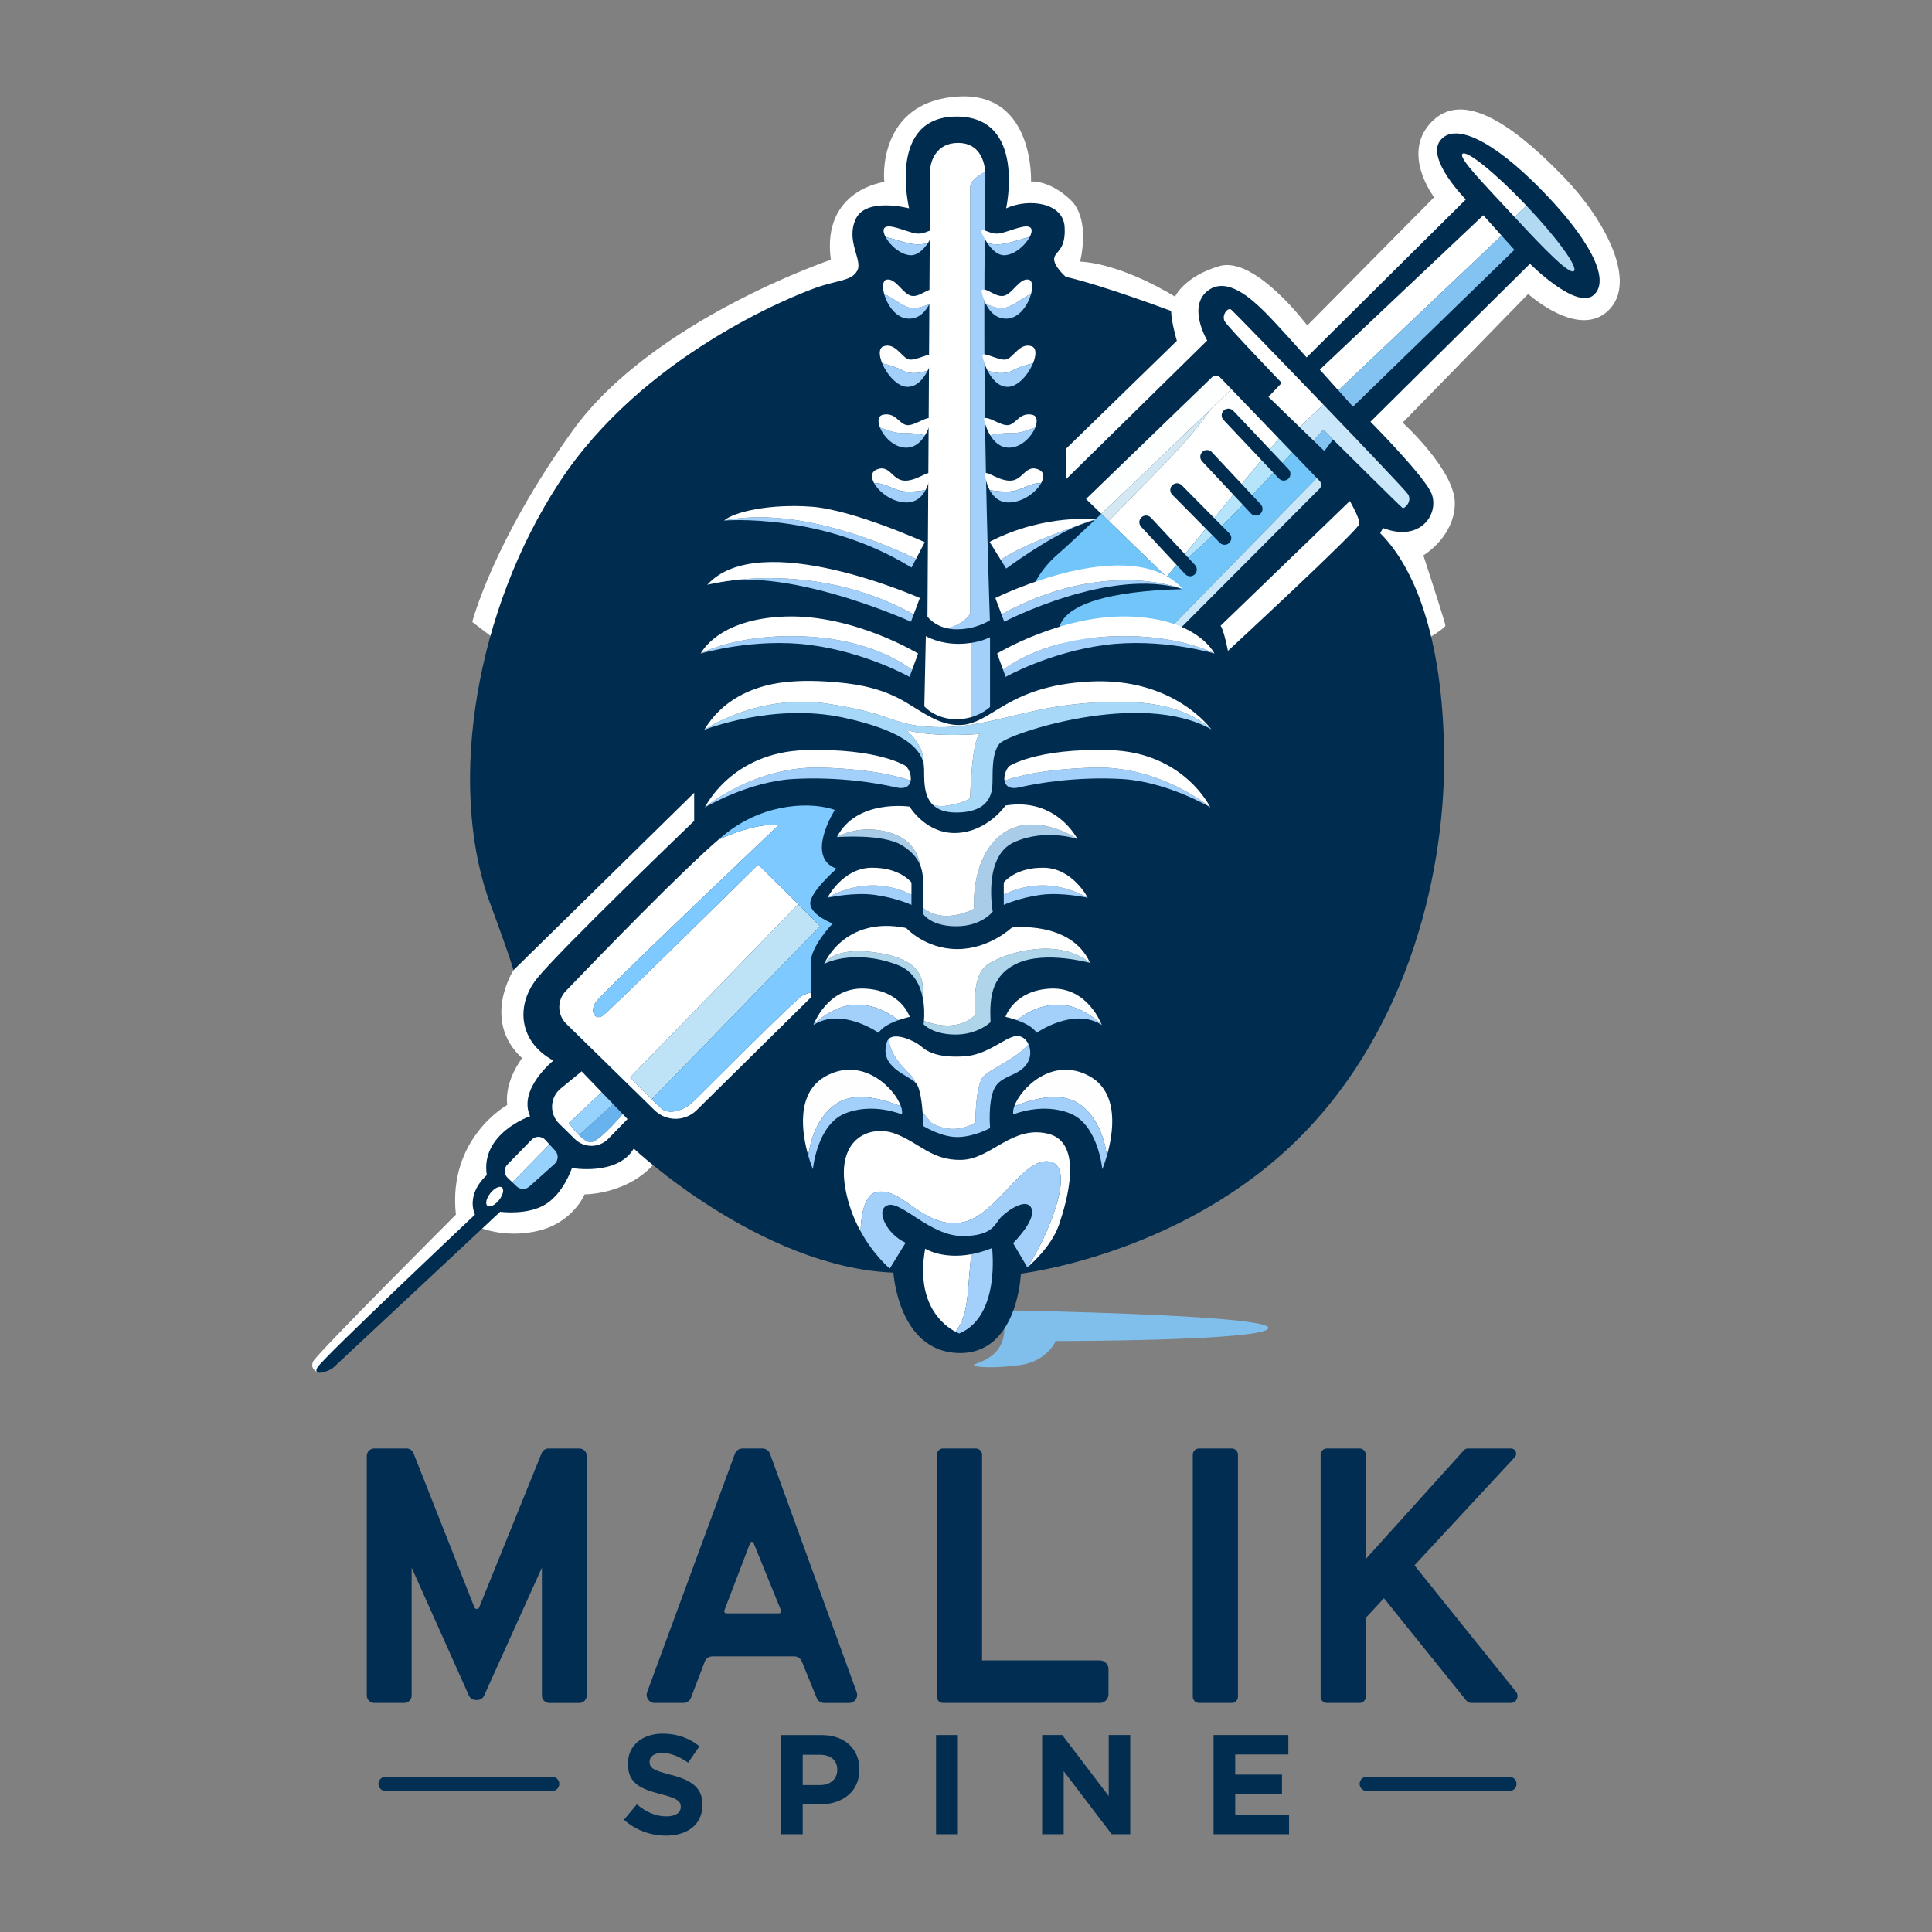 <?xml version="1.0" encoding="utf-8"?>
<!-- Generator: Adobe Illustrator 28.2.0, SVG Export Plug-In . SVG Version: 6.00 Build 0)  -->
<svg version="1.1" id="Layer_1" xmlns="http://www.w3.org/2000/svg" xmlns:xlink="http://www.w3.org/1999/xlink" x="0px" y="0px"
	 viewBox="0 0 1999.44 1999.44" style="enable-background:new 0 0 1999.44 1999.44;" xml:space="preserve">
<rect x="0" y="0" width="1999.44" height="1999.44" fill="#808080" stroke="none"/>
<style type="text/css">
	.st0{fill:#80BFEC;}
	.st1{fill:#FFFFFF;}
	.st2{fill:#002C4F;}
	.st3{fill:#AED5EA;}
	.st4{fill:#B1D9F1;}
	.st5{fill:#CAE7FA;}
	.st6{fill:#82C3F1;}
	.st7{fill:#D3E8F3;}
	.st8{fill:#FDFFFF;}
	.st9{fill:#B6E4FA;}
	.st10{fill:#72C5F8;}
	.st11{fill:#A7D8F7;}
	.st12{fill:#A9CDE9;}
	.st13{fill:#A2D0FA;}
	.st14{fill:#BEE3F7;}
	.st15{fill:#7EC9FF;}
	.st16{fill:#68B3EE;}
	.st17{fill:#96D2FB;}
	.st18{fill:#FEFEFE;}
	.st19{fill:#023055;}
	.st20{fill:#012D50;}
	.st21{fill:#012D52;}
</style>
<g>
	<g>
		<path class="st0" d="M1043.79,1356.15c0,0,268.85,4.53,268.85,18.12s-220.02,13.59-220.02,13.59s-9.06,20.64-35.75,24.67
			c-26.68,4.03-50.85,2.52-48.84,0c2.01-2.52,33.73-7.05,31.22-41.28c0-16.61,5.03-11.58,5.03-11.58L1043.79,1356.15z"/>
		<path class="st1" d="M516.21,664.62l-27.47-20.95c0,0,21.42-83.34,103.83-197.89s267.26-176.93,267.26-176.93
			c-9.78-72.64,55.41-80.55,55.41-80.55c-1.86-15.37,0-84.74,77.76-88.47c77.76-3.72,74.03,88,74.03,88s18.62-1.86,40.51,18.62
			s10.24,64.25,10.24,64.25c45.63,2.79,98.24,36.32,98.24,36.32s9.31-20.95,46.1-31.66c36.78-10.71,90.79,61.46,90.79,61.46
			l131.3-132.7c0,0-36.32-47.03-0.47-80.09c35.85-33.06,93.59,16.76,135.03,59.6s76.83,108.02,45.63,137.82
			c-31.2,29.8-82.88-17.23-82.88-17.23L1451.63,437.4c0,0,54.94,49.82,54.01,84.28c-0.93,34.46-32.59,53.08-32.59,53.08
			s22.81,69.84,22.81,72.64c0,2.79-22.81,16.3-22.81,16.3l-519.69,577.93c0,0-241.65-89.97-268.64-47.56
			c-26.99,42.42-79.69,41.99-79.69,41.99s-12,29.13-47.99,37.7c-35.99,8.57-62.98-4.28-62.98-4.28l-165.38,150.81
			c0,0-8.14-3.43-4.71-11.14c3.43-7.71,147.82-152.1,147.82-152.1c-8.57-79.26,53.13-113.54,53.13-113.54
			c-3-25.28,15.42-48.41,15.42-48.41c-42.42-38.99-8.96-91.04-8.96-91.04l14.1-77.77L516.21,664.62z"/>
		<path class="st2" d="M1593.09,194.3c-50.18-50.6-88.65-67.75-102.87-48.51c-14.22,19.24,26.76,60.64,26.76,60.64l-164.76,163.51
			c0,0-33.04-37.22-44.33-48.11c-11.29-10.89-38.05-37.2-58.55-20.47c-20.49,16.73,0,51.02,0,51.02l-146.36,143.85v-31.59
			l114.95-111.92c0,0-5.91-20.14-5.91-30.89c0,0-68.97-26.01-109.05-35.36c0,0-12.52-10.83-12.02-18.7
			c0.49-7.87,12.3-7.87,10.83-32.97c-1.48-25.1-36.91-30.02-60.54-19.19c0,0,21.16-94.99-51.18-94.99
			c-72.35,0-49.22,94.99-49.22,94.99s-44.29-11.81-55.12,10.83s7.38,42.82,1.48,53.65c-5.91,10.83-19.19,9.35-42.82,17.72
			c-23.62,8.37-179.64,69.89-265.77,201.79c-86.13,131.9-114.67,308.09-73.82,428.67c25.1,67.92,26.58,75.79,26.58,75.79
			l187.02-183.58v29.04c0,0-140.27,134.85-162.91,163.4c-22.64,28.55-17.72,65.95,17.23,84.65c0,0-36.91,29.53-24.12,57.58
			c0,0-51.68,17.72-44.79,61.03c0,0-21.66,17.72-12.3,40.85c0,0-157,148.14-162.91,157.98c-5.91,9.84,11.32,4.92,16.73,0
			c5.41-4.92,172.26-160.94,172.26-160.94s28.55,3.94,47.25-7.87c18.7-11.81,27.07-37.4,27.07-37.4s47.25,8.37,63.98-20.18
			c0,0,130.91,123.04,268.72,128.45c0,0,4.92,81.21,66.93,83.18c62.01,1.97,64.97-82.19,64.97-82.19s157-18.21,277.09-129.93
			c120.09-111.72,160.94-277.58,160.94-400.62c0-117.85-27.1-196.84-66.14-235.73c1.74-3.09,2.87-5.35,2.87-5.35
			c40.98,15.89,60.22-17.98,48.93-38.47c-11.29-20.49-61.89-71.51-61.89-71.51l165.09-163.51c0,0,48.18,48.51,66.16,32.2
			S1643.27,244.9,1593.09,194.3z"/>
		<g>
			<path class="st3" d="M904.71,985.53c-43.42-5.85-51.87,12.21-51.87,12.21c11.39-6.54,42.16-12.36,76.33,0.97
				c15.43,6.02,22.34,19.1,25.3,31.64C957.86,1005.82,944.49,990.88,904.71,985.53z"/>
			<path class="st3" d="M1062.56,983.53c-13.22,2.3-26.56,6.5-38.25,13.19c-17.82,10.2-14.97,36.56-15.5,54.17
				c-17.42,16.25-41.88,9.7-52.6,5.62c-0.19,2.2-0.39,3.49-0.39,3.49s8.97,10.42,32.47,10.66c23.51,0.24,36.83-12.84,36.83-12.84
				c-0.73-21.57-1.21-47.49,27.62-60.82c28.84-13.33,75.36-0.48,75.36-0.48C1109.84,981.7,1084.98,979.63,1062.56,983.53z"/>
			<path class="st1" d="M1047.18,959.93c0,0-23.26,22.29-56.46,22.29c-33.2,0-52.83-21.81-52.83-21.81
				c-64.46-13.09-85.05,37.32-85.05,37.32s8.45-18.05,51.87-12.21c39.78,5.36,53.15,20.3,49.76,44.81
				c2.53,10.7,2.18,20.99,1.74,26.18c10.72,4.07,35.18,10.63,52.6-5.62c0.53-17.61-2.31-43.96,15.5-54.17
				c11.69-6.69,25.03-10.89,38.25-13.19c22.42-3.9,47.28-1.83,65.55,12.99C1108.48,952.42,1047.18,959.93,1047.18,959.93z"/>
		</g>
		<g>
			<g>
				<g>
					<g>
						<path class="st1" d="M1579.17,212.24c-31.86-33.48-61.27-57.21-65.69-53.01c-4.42,4.2,22.3,31.12,53.66,65.07
							c0.12,0.13,0.24,0.26,0.36,0.39l12.25-11.82C1579.56,212.66,1579.37,212.45,1579.17,212.24z"/>
					</g>
					<path class="st4" d="M1579.76,212.87l-12.25,11.82c31.2,33.76,56.96,59.97,61.36,55.78
						C1633.26,276.29,1611.3,246.1,1579.76,212.87z"/>
				</g>
			</g>
			<g>
				<path class="st1" d="M1274.04,320.38c-3.62-2.53-10.12,6.15-6.51,12.29c3.62,6.15,58.93,63.63,58.93,63.63l-13.74,14.46
					l32.31,31.3l24.56-23.31C1323.44,370.69,1275.91,321.69,1274.04,320.38z"/>
				<path class="st5" d="M1369.6,418.75l-24.56,23.31l14.38,13.93l10.25-11.4l9.84,10.23c0,0,70.24,69.81,72.05,70.9
					c1.81,1.08,10.48-6.87,5.42-14.46C1454.53,507.6,1412.67,463.59,1369.6,418.75z"/>
				<polygon class="st6" points="1359.42,456 1370.57,466.8 1379.51,454.83 1369.66,444.6 				"/>
				<polygon class="st1" points="1535.07,222.76 1365.87,382.56 1385.11,404.03 1553.95,243.78 				"/>
				<polygon class="st6" points="1567.24,258.56 1553.95,243.78 1385.11,404.03 1400.21,420.88 				"/>
			</g>
		</g>
		<path class="st1" d="M1396.96,518.5c0,0,10.48,17.72,9.76,23.86S1270.79,673.6,1270.79,673.6s-3.98-20.97-7.59-26.03
			L1396.96,518.5z"/>
		<g>
			<path class="st7" d="M1207.59,477.64c24.99-26.14,38.29-43.45,45.35-54.14c-32.24,31.01-78.59,75.51-113.15,108.24l7.59,7.35
				L1207.59,477.64z"/>
			<path class="st8" d="M1260.71,409.06c0,0-1.02,4.18-7.78,14.44c8.23-7.92,15.54-14.96,21.49-20.69l-11.87-12.35
				c-2.2-2.29-5.84-2.36-8.12-0.15l-130.51,126.09l15.85,15.35c34.55-32.73,80.91-77.22,113.15-108.24
				C1259.69,413.24,1260.71,409.06,1260.71,409.06z"/>
			<path class="st1" d="M1207.59,477.64l-60.21,61.44l59.93,58.02l8.49-10.48c-1.85,0.82-3.23,1.03-4.02,0.48
				c0.79,0.55,2.17,0.34,4.02-0.48l107.65-132.81l-49.02-51.01c-5.96,5.74-13.26,12.78-21.49,20.69
				C1245.88,434.19,1232.57,451.5,1207.59,477.64z"/>
			<path class="st9" d="M1337.32,468.24l-13.87-14.43L1215.8,586.62C1236.54,577.44,1318.37,488.93,1337.32,468.24z"/>
			<path class="st10" d="M1337.32,468.24c-18.95,20.68-100.79,109.2-121.52,118.38l-8.49,10.48l-59.93-58.02l-1.74,1.78l1.74-1.78
				l-7.59-7.35c-21.13,20.02-37.85,35.64-44.21,41.07c-24,20.5-29,41.5-29,41.5s55-17.5,81-19.5c26-2,34.5-0.5,76.57,14.86
				c-163.42,4.36-124.57,58.64-124.57,58.64c33.54-13.49,84.3-13.31,105.79-12.52l157.38-161.08L1337.32,468.24z"/>
			<path class="st5" d="M1365.68,497.75l-2.94-3.06l-157.38,161.08c6.38,0.23,10.21,0.52,10.21,0.52l150.04-150.52
				C1367.81,503.57,1367.84,500,1365.68,497.75z"/>
		</g>
		<g>
			<g>
				<path class="st2" d="M1266.22,434.61l57.28,60.59c2.63,2.78,7.02,2.91,9.81,0.28c2.78-2.63,2.91-7.02,0.28-9.81l-57.28-60.59
					c-2.63-2.78-7.02-2.91-9.81-0.28C1263.71,427.44,1263.59,431.83,1266.22,434.61"/>
				<path class="st2" d="M1244.04,477.42l50.56,53.95c2.62,2.8,7.01,2.94,9.8,0.32c2.8-2.62,2.94-7.01,0.32-9.8l-50.56-53.95
					c-2.62-2.8-7.01-2.94-9.8-0.32C1241.57,470.24,1241.42,474.63,1244.04,477.42"/>
				<path class="st2" d="M1213.16,511.96l49.26,49.78c2.69,2.72,7.09,2.75,9.81,0.05c2.72-2.69,2.75-7.09,0.05-9.81l-49.26-49.78
					c-2.69-2.72-7.09-2.75-9.81-0.05C1210.49,504.84,1210.47,509.23,1213.16,511.96"/>
				<path class="st2" d="M1180.96,545.16l45.61,49c2.61,2.8,7,2.96,9.8,0.35c2.8-2.61,2.96-7,0.35-9.8l-45.61-49
					c-2.61-2.8-7-2.96-9.8-0.35C1178.51,537.97,1178.35,542.36,1180.96,545.16"/>
			</g>
		</g>
		<g>
			<g>
				<g>
					<path class="st11" d="M1110.57,729.02c-55.3,6.06-94.69,25-142.04,23.48s-40.15-13.26-112.11-24.24
						c-71.96-10.98-127.53,27.04-127.53,27.04s71.17-28.38,144.14-12.61c67.47,14.58,81.02,34.93,83.03,49.3
						c-0.18-3.32-0.52-6.69-1.07-9.96c-2.44-14.31-17.05-26.49-17.05-26.49c30.14,8.22,76.42,3.96,76.42,3.96
						c-8.83,5.18-10.35,66.07-10.35,66.07s-3.04,4.87-24.05,8.22c-5.8,0.92-10.61,0.4-14.53-0.89c4.85,4.79,12.3,7.97,23.82,7.97
						c36.03,0,37.39-21.17,37.84-29.73s-1.35-31.08,7.21-41.44c8.56-10.36,145.94-56.3,219.36-14.86
						C1219.81,724.63,1165.87,722.96,1110.57,729.02z"/>
				</g>
				<path class="st1" d="M1127.96,705.31c-87.38,4.5-101.35,45.04-135.58,45.04c-20.3,0-37.66-13.26-54.31-23.2
					c-22.59-13.48-45.18-18.59-71.04-20.96c-18.5-1.7-37.36-2.27-55.84-0.09c-33.76,3.99-64.55,19.24-82.3,49.2
					c0,0,55.57-38.02,127.53-27.04c71.96,10.98,64.77,22.73,112.11,24.24s86.74-17.42,142.04-23.48
					c55.3-6.06,109.25-4.39,143.06,25.83C1253.63,754.86,1215.35,700.81,1127.96,705.31z"/>
				<path class="st1" d="M979.95,833.8c21.01-3.35,24.05-8.22,24.05-8.22s1.52-60.89,10.35-66.07c0,0-46.28,4.26-76.42-3.96
					c0,0,14.61,12.18,17.05,26.49c0.56,3.26,0.9,6.64,1.07,9.96c0.16,1.17,0.26,2.31,0.3,3.4c0.31,9.81-1.25,27.32,9.06,37.52
					C969.34,834.21,974.15,834.73,979.95,833.8z"/>
			</g>
		</g>
		<g>
			<g>
				<path class="st12" d="M924.06,862.78c-33.06-11.67-57.9,3.55-57.9,3.55s47.51-3.89,67.37,8.57
					c10.25,6.43,15.71,13.18,18.61,20.07C949.96,882.86,942.78,869.39,924.06,862.78z"/>
				<path class="st12" d="M1033.51,866.01c-29.47,26.16-25.42,74.42-25.42,74.42s-30.44,17.23-52.76-0.78c0,3.72,0,6.12,0,6.12
					s7.79,12.85,34.27,12.85c26.48,0,37.77-15.19,37.77-15.19s-10.51-56.85,21.81-71.65c32.32-14.8,65.81-3.5,65.81-3.5
					S1067.77,836.17,1033.51,866.01z"/>
				<g>
					<path class="st1" d="M1040.62,833.62c0,0-18.3,26.87-50.23,28.43c-31.93,1.56-49.07-27.26-49.07-27.26s-54.91-8.18-75.16,31.54
						c0,0,24.84-15.22,57.9-3.55c18.72,6.61,25.9,20.07,28.08,32.19c2.72,6.46,3.2,13.05,3.2,19.65c0,8.58,0,18.71,0,25.03
						c22.32,18.01,52.76,0.78,52.76,0.78s-4.05-48.26,25.42-74.42c34.26-29.84,81.48,2.27,81.48,2.27S1093.58,825.05,1040.62,833.62
						z"/>
				</g>
			</g>
		</g>
		<g>
			<path class="st1" d="M1005.14,1298.01c-29.96,5.54-47.68-5.72-47.68-5.72c-10.46,58.54,20.36,80.19,31.46,85.97
				c7.7-9.75,11.26-22.57,12.84-42.23C1003.13,1318.87,1004.39,1305.55,1005.14,1298.01z"/>
			<path class="st13" d="M1026.68,1291.61c-7.74,3.16-14.93,5.18-21.54,6.41c-0.74,7.54-2,20.86-3.38,38.03
				c-1.58,19.66-5.14,32.48-12.84,42.23c2.35,1.22,3.84,1.75,3.84,1.75C1035.59,1362.2,1026.68,1291.61,1026.68,1291.61z"/>
		</g>
		<g>
			<g>
				<path class="st1" d="M1096.04,1267.26c8.21-24.21,25.85-84.95-11.49-93.97c-37.34-9.03-58.68,26.26-89.46,27.08
					c-30.78,0.82-43.5-17.65-68.53-27.08c-25.03-9.44-61.14,3.69-51.71,56.63c3.08,17.28,9.06,32.1,15.7,44.24
					c0.79-19.48,4.86-39.2,17.92-40.8c26.35-3.23,45.17,35.49,83.35,32.26c38.18-3.23,65.6-68.83,94.64-63.45
					c29.04,5.38-4.03,81.15-23.26,109.41C1063.21,1311.58,1087.83,1291.47,1096.04,1267.26z"/>
				<g>
					<path class="st13" d="M1086.47,1202.17c-29.04-5.38-56.46,60.23-94.64,63.45c-38.18,3.23-57-35.49-83.35-32.26
						c-13.07,1.6-17.14,21.32-17.92,40.8c13.7,25.04,30.26,38.65,30.26,38.65l16.41-26.67c-20.11-9.03-32.01-34.88-18.06-38.98
						c13.95-4.1,43.91,32.01,76.74,32.01c32.83,0,33.24-13.13,41.04-20.52c7.8-7.39,26.67-19.7,30.78-7.39
						c4.1,12.31-19.29,35.29-19.29,35.29l14.77,25.03C1082.43,1283.32,1115.5,1207.55,1086.47,1202.17z"/>
				</g>
			</g>
		</g>
		<g>
			<g>
				<path class="st13" d="M919.69,1075.23c-0.7,0.74-1.3,1.59-1.67,2.69c-8.89,26.1,20.81,34.13,29.27,42.38
					c-2.69-7.89-12.69-13.86-20.17-25.35C921.88,1086.91,920.12,1080.12,919.69,1075.23z"/>
				<path class="st13" d="M1018.06,1113.64c-8.84,8.84-8.59,48-8.59,48c-25.01,15.16-45.97,0-45.97,0l-8.66-10.52
					c0.62,7.92,0.73,14.21,0.73,14.21s18.63,11.72,35.75,11.42c17.12-0.3,33.34-9.31,33.34-9.31s-2.4-26.44,4.21-40.55
					c6.61-14.12,24.03-12.62,33.35-25.23c4.9-6.64,4.95-14.83,2.17-20.9C1051.23,1096,1026.13,1105.57,1018.06,1113.64z"/>
				<g>
					<path class="st1" d="M1009.47,1161.64c0,0-0.25-39.15,8.59-48c8.07-8.07,33.18-17.64,46.33-32.9
						c-2.5-5.48-7.29-9.25-12.99-8.53c-12.02,1.5-29.14,19.53-53.77,21.03c-24.63,1.5-36.65-3.6-44.16-10.21
						c-6.8-5.99-27.05-14.88-33.77-7.8c0.43,4.89,2.19,11.68,7.43,19.72c7.48,11.49,17.48,17.46,20.17,25.35
						c0.4,0.39,0.77,0.78,1.07,1.18c3.81,5.03,5.62,18.85,6.48,29.65l8.66,10.52C963.49,1161.64,984.46,1176.8,1009.47,1161.64z"/>
				</g>
			</g>
		</g>
		<g>
			<g>
				<path class="st13" d="M1004,193.87c0,10.61,0,441.37,0,441.37s-6.05,10.72-23.63,15.03c2.87,0.62,6.04,1.01,9.57,1.01
					c21.01,0,34.5-9.41,34.5-9.41s-4.31-122.27-5.45-241.17c-1.06-109.85,1.05-216.82,0.75-221.79c-0.02-0.35-0.06-0.74-0.09-1.12
					C1013.16,181.12,1004,187.01,1004,193.87z"/>
				<path class="st1" d="M980.37,650.27c17.57-4.31,23.63-15.03,23.63-15.03s0-430.77,0-441.37c0-6.86,9.16-12.74,15.65-16.06
					c-0.87-10.64-5.72-29.93-28.14-29.93c-23.21,0-28.86,20.07-28.86,28.54s-2.82,461.7-2.82,461.7S966.16,647.2,980.37,650.27z"/>
				<path class="st13" d="M1004.96,742.22c12.61-3.61,19.61-10.59,19.61-10.59v-72.21c0,0-7.14,4.01-19.61,5.92V742.22z"/>
				<path class="st1" d="M991.81,666.32c-20.51,0-33.66-8.02-33.66-8.02l-1.56,72.66c0,0,11.14,13.37,33.21,13.37
					c5.7,0,10.76-0.86,15.16-2.11v-76.89C1001.07,665.92,996.68,666.32,991.81,666.32z"/>
			</g>
		</g>
		<g>
			<path class="st1" d="M717.97,1139.58c-11.39,11.04-26.34,13.53-32.75,8.19c-2.02-1.69-6.07-5.57-10.66-10.1l-2.31,2.37l2.31-2.37
				c-9.95-9.82-22.45-22.65-22.45-22.65L826.1,935.83l-41.46-41.13c0,0-153.53,151.52-161.06,156.54
				c-7.53,5.02-13.55-4.01-7.02-14.05c6.52-10.03,189.15-183.13,189.15-183.13c-18.73-2.27-43.86,6.69-62.18,14.91
				c-38.55,33.15-122.4,119.61-158,156.65c-9.16,9.53-8.93,24.66,0.52,33.9l91.36,89.45c12.13,11.87,31.53,11.83,43.61-0.09
				l117.99-116.46c0,0,0.05-2.05,0.1-5.37c-2.92,0.81-6.02,1.87-8.65,3.24C823,1034.2,729.37,1128.54,717.97,1139.58z"/>
			<path class="st14" d="M674.56,1137.67l174.3-179.25l-22.76-22.59l-173.99,179.18C652.11,1115.02,664.62,1127.85,674.56,1137.67z"
				/>
			<path class="st15" d="M838.57,935.76c-1.36-11.8,27.23-36.75,27.23-36.75c-33.12-11.8-1.81-60.8-1.81-60.8
				c-22.69-8.17-70.33-8.17-111.17,23.14c-2.66,2.04-5.8,4.64-9.27,7.62c18.31-8.22,43.45-17.18,62.18-14.91
				c0,0-182.63,173.1-189.15,183.13c-6.52,10.03-0.5,19.07,7.02,14.05c7.53-5.02,161.06-156.54,161.06-156.54l41.46,41.13l6.16-6.34
				l-6.16,6.34l22.76,22.59l-174.3,179.25c4.59,4.53,8.63,8.41,10.66,10.1c6.41,5.34,21.36,2.85,32.75-8.19
				c11.39-11.04,105.02-105.38,112.5-109.29c2.62-1.37,5.72-2.43,8.65-3.24c0.1-6.85,0.21-19.17-0.1-30.48
				c-0.45-16.79,22.69-40.84,22.69-40.84S839.93,947.56,838.57,935.76z"/>
		</g>
		<g>
			<g>
				<g>
					<path class="st16" d="M611.42,1182.15c7.1,0,25.48-20.37,33.08-29.15l-9.87-10.27l-35.43,32.01
						C603.2,1178.74,607.69,1182.15,611.42,1182.15z"/>
				</g>
				<path class="st1" d="M644.5,1153c-7.59,8.78-25.98,29.15-33.08,29.15c-3.73,0-8.22-3.41-12.23-7.41l-2.24,2.02l2.24-2.02
					c-5.7-5.7-10.4-12.6-10.4-12.6l33.87-31.86l-20.72-21.55l-21.66,17.78c-11.24,9.22-11.99,26.15-1.62,36.34l16.29,15.99
					c9.66,9.49,25.19,9.32,34.64-0.38l19.83-20.35L644.5,1153z"/>
				<g>
					<path class="st17" d="M599.2,1174.74l35.43-32.01l-11.97-12.45l-33.87,31.86C588.8,1162.15,593.49,1169.05,599.2,1174.74z"/>
				</g>
			</g>
		</g>
		<g>
			<g>
				<g>
					<path class="st1" d="M564.3,1179.65c-3.76-4.09-10.19-4.19-14.07-0.21l-25.12,25.76c-3.77,3.87-3.65,10.08,0.27,13.79l4.85,4.6
						l38.46-39.17L564.3,1179.65z"/>
				</g>
				<path class="st17" d="M574.58,1190.84l-5.89-6.41l-38.46,39.17l4.43,4.2c3.66,3.47,9.36,3.55,13.12,0.19l26.12-23.37
					C577.93,1201.01,578.23,1194.81,574.58,1190.84z"/>
			</g>
		</g>
		
			<ellipse transform="matrix(0.621 -0.784 0.784 0.621 -776.486 870.926)" class="st1" cx="511.87" cy="1237.97" rx="12.11" ry="5.73"/>
		<g>
			<g>
				<g>
					<g>
						<path class="st13" d="M1036.43,635.75l2.87,7.66c0,0,109.68-57.14,184.84-33.75C1224.15,609.66,1144.36,576.63,1036.43,635.75
							z"/>
						<g>
							<path class="st1" d="M1224.15,609.66c-54.12-60.07-194.04,9.2-194.04,9.2l6.33,16.88
								C1144.36,576.63,1224.15,609.66,1224.15,609.66z"/>
						</g>
						<path class="st13" d="M1134.49,537.53c-5.81,1.26-12.24,3.49-18.91,6.33C1126.82,539.94,1134.49,537.53,1134.49,537.53z"/>
						<path class="st13" d="M1041.3,588.41c0,0,40.39-30.17,74.27-44.56c-23.05,8.02-61.19,22.38-79.9,35.49L1041.3,588.41z"/>
						<g>
							<path class="st1" d="M1115.57,543.85c6.68-2.83,13.1-5.07,18.91-6.33c0,0-53.43-6.36-110.36,23.22l11.55,18.6
								C1054.38,566.24,1092.52,551.87,1115.57,543.85z"/>
						</g>
						<path class="st13" d="M1143.57,667.47c58.05-7.66,113.28,8.87,113.28,8.87s-40.31-22.17-114.09-17.34
							c-58.57,3.84-92.97,25.45-104.68,34.2l2.68,7.32C1040.77,700.53,1085.52,675.13,1143.57,667.47z"/>
						<g>
							<path class="st1" d="M1256.85,676.34c0,0-16.93-35.88-87.48-38.3c-70.55-2.42-137.47,38.3-137.47,38.3l6.19,16.87
								c11.71-8.75,46.11-30.36,104.68-34.2C1216.54,654.17,1256.85,676.34,1256.85,676.34z"/>
						</g>
						<path class="st13" d="M1132.48,794.39c-55.17,1.46-83.72,10.16-92.88,13.56c0.92,5.41,5.38,9.26,15.45,6.89
							c18.99-4.47,58.94-11.17,105.58-8.66c46.65,2.51,91.9,29.33,91.9,29.33S1201.31,792.57,1132.48,794.39z"/>
						<g>
							<path class="st1" d="M1148.61,776.3c-76.81-2.23-104.47,16.76-104.47,16.76c-3.41,4.07-5.37,10.09-4.55,14.89
								c9.17-3.4,37.71-12.1,92.88-13.56c68.84-1.83,120.04,41.12,120.04,41.12S1225.43,778.54,1148.61,776.3z"/>
						</g>
					</g>
				</g>
				<g>
					<g>
						<g>
							<path class="st1" d="M1039.3,252.25c11.43-1.93,20.02-6.27,26.07-6.52c2.04-3.69,2.84-7.07,1.81-9.14
								c-3.27-6.54-22.07,3-32.43,4.91c-10.35,1.91-17.44-6.54-19.35-1.91c0,0,2.31,5.92,6.35,11.94
								C1025.8,252.73,1031.64,253.54,1039.3,252.25z"/>
							<g>
								<path class="st13" d="M1040.47,264.1c10.25-0.93,20.49-10.39,24.9-18.38c-6.06,0.26-14.65,4.6-26.07,6.52
									c-7.65,1.29-13.49,0.48-17.54-0.72C1026.16,258.1,1032.65,264.81,1040.47,264.1z"/>
							</g>
							<g>
								<path class="st13" d="M1041.83,329.78c13.04-0.33,22.17-14.25,25.23-25.67c-8.32,3.9-18.21,12.08-25.82,14.14
									c-7,1.9-15.5-1.19-21.09-3.89C1023.92,322.05,1030.56,330.06,1041.83,329.78z"/>
							</g>
							<path class="st1" d="M1041.24,318.25c7.61-2.06,17.5-10.24,25.82-14.14c1.99-7.43,1.42-13.8-2.34-14.66
								c-9.54-2.18-16.62,14.44-25.62,16.62c-8.99,2.18-19.08-9.81-23.44-5.45c0,0,1.06,6.74,4.48,13.74
								C1025.74,317.06,1034.24,320.15,1041.24,318.25z"/>
							<path class="st1" d="M1047.86,383.48c6.33-3.43,14.16-5.97,21.18-7.4c3.44-8.25,3.79-15.86-1.32-17.68
								c-12.26-4.36-19.08,11.99-26.43,13.63c-7.36,1.64-24.83-8.93-24.53-4.09c0.12,1.95,1.78,8.66,5.18,15.47
								C1028.66,385.85,1039.16,388.19,1047.86,383.48z"/>
							<g>
								<path class="st13" d="M1042.92,400.36c10.48,0,21.32-12.76,26.12-24.28c-7.02,1.43-14.85,3.98-21.18,7.4
									c-8.71,4.72-19.21,2.37-25.92-0.08C1026.14,391.8,1032.99,400.36,1042.92,400.36z"/>
							</g>
							<g>
								<path class="st13" d="M1044.56,463.3c12.33-0.16,22.91-11.23,26.77-20.74c-6.63,1.71-13.67,5.81-23.46,5.56
									c-9.24-0.24-17.82,1.18-23.13,2.33C1028.83,457.24,1035.14,463.43,1044.56,463.3z"/>
							</g>
							<g>
								<path class="st1" d="M1047.86,448.12c9.79,0.25,16.83-3.85,23.46-5.56c2.62-6.47,2.13-12.22-3.06-13.32
									c-12.81-2.73-16.35,8.99-24.25,10.63c-7.9,1.63-22.07-10.36-25.89-6.54c0,0,1.71,8.99,6.61,17.12
									C1030.05,449.3,1038.62,447.88,1047.86,448.12z"/>
							</g>
							<path class="st1" d="M1075.35,486.19c-13.63-6.27-16.08,9.81-28.34,11.17c-12.26,1.36-26.16-10.9-27.8-7.09
								c0,0,0.72,8.89,5.02,16.95c6.04,0.99,15.07,2.06,22.65,1.24c10.48-1.13,20.55-9.56,30.45-8.25
								C1080.7,494.27,1080.7,488.66,1075.35,486.19z"/>
							<g>
								<path class="st13" d="M1046.89,508.48c-7.58,0.82-16.61-0.25-22.65-1.24c3.67,6.87,9.93,13.13,20.59,12.75
									c14.07-0.5,27.32-10.54,32.51-19.76C1067.44,498.91,1057.37,507.35,1046.89,508.48z"/>
							</g>
						</g>
					</g>
					<g>
						<path class="st13" d="M1038.79,925.82v10.63c0,0,16.08-7.36,38.15-10.36c22.07-3,48.78,3,48.78,3s-21.26-13.04-47.39-12.81
							C1060.66,916.44,1046.27,922.14,1038.79,925.82z"/>
						<path class="st1" d="M1080.48,898.03c-29.7-0.55-41.69,15.26-41.69,15.26v12.54c7.48-3.68,21.88-9.38,39.54-9.54
							c26.12-0.23,47.39,12.81,47.39,12.81S1110.18,898.57,1080.48,898.03z"/>
					</g>
					<g>
						<path class="st18" d="M1087.65,1023.09c-38.44,1.57-47.07,29.29-47.07,29.29s5.41,1.13,11.9,3.43
							c6.46-5.28,21.7-15.72,41.48-16.07c26.5-0.46,46.26,21.01,46.26,21.01S1126.09,1021.52,1087.65,1023.09z"/>
						<path class="st13" d="M1093.96,1039.74c-19.78,0.35-35.02,10.8-41.48,16.07c7.57,2.69,16.61,6.99,20.27,13.04
							c0,0,38.44-26.94,67.47-8.11C1140.22,1060.75,1120.46,1039.28,1093.96,1039.74z"/>
					</g>
					<g>
						<path class="st18" d="M1127.08,1113.5c-37.71-20.35-70.78,12.42-77.42,31.46c15.11-6.26,45.41-16,65.31-3.74
							c20.46,12.61,28.3,37.63,30.57,54.82C1151.95,1173.72,1159.17,1130.81,1127.08,1113.5z"/>
						<path class="st13" d="M1114.97,1141.22c-19.9-12.26-50.2-2.52-65.31,3.74c-1.16,3.32-1.53,6.24-0.96,8.37
							c0,0,29.95-12.75,58.95-0.96c29,11.79,33.14,57.67,33.14,57.67s2.32-5.53,4.76-14.01
							C1143.27,1178.85,1135.43,1153.82,1114.97,1141.22z"/>
					</g>
				</g>
			</g>
			<g>
				<g>
					<g>
						<path class="st13" d="M945.63,635.75l-2.87,7.66c0,0-135.61-61.62-210.78-38.23C731.98,605.18,837.71,576.63,945.63,635.75z"
							/>
						<g>
							<path class="st1" d="M731.98,605.18c54.12-60.07,219.98,13.69,219.98,13.69l-6.33,16.88
								C837.71,576.63,731.98,605.18,731.98,605.18z"/>
						</g>
						<path class="st13" d="M838.5,667.47c-58.05-7.66-113.28,8.87-113.28,8.87s40.31-22.17,114.09-17.34
							c58.57,3.84,92.97,25.45,104.68,34.2l-2.68,7.32C941.3,700.53,896.55,675.13,838.5,667.47z"/>
						<g>
							<path class="st1" d="M725.21,676.34c0,0,16.93-35.88,87.48-38.3c70.55-2.42,137.47,38.3,137.47,38.3l-6.19,16.87
								c-11.71-8.75-46.11-30.36-104.68-34.2C765.53,654.17,725.21,676.34,725.21,676.34z"/>
						</g>
						<path class="st13" d="M849.59,794.39c55.17,1.46,83.72,10.16,92.88,13.56c-0.92,5.41-5.38,9.26-15.45,6.89
							c-18.99-4.47-58.94-11.17-105.58-8.66c-46.65,2.51-91.9,29.33-91.9,29.33S780.75,792.57,849.59,794.39z"/>
						<g>
							<path class="st1" d="M833.45,776.3c76.81-2.23,104.47,16.76,104.47,16.76c3.41,4.07,5.37,10.09,4.55,14.89
								c-9.17-3.4-37.71-12.1-92.88-13.56c-68.84-1.83-120.04,41.12-120.04,41.12S756.64,778.54,833.45,776.3z"/>
						</g>
					</g>
				</g>
				<g>
					<g>
						<g>
							<path class="st1" d="M942.77,252.25c-11.43-1.93-20.02-6.27-26.07-6.52c-2.04-3.69-2.84-7.07-1.81-9.14
								c3.27-6.54,22.07,3,32.43,4.91c10.36,1.91,17.44-6.54,19.35-1.91c0,0-2.31,5.92-6.35,11.94
								C956.26,252.73,950.42,253.54,942.77,252.25z"/>
							<g>
								<path class="st13" d="M941.6,264.1c-10.25-0.93-20.49-10.39-24.9-18.38c6.06,0.26,14.65,4.6,26.07,6.52
									c7.65,1.29,13.49,0.48,17.54-0.72C955.9,258.1,949.42,264.81,941.6,264.1z"/>
							</g>
							<g>
								<path class="st13" d="M940.23,329.78c-13.04-0.33-22.17-14.25-25.23-25.67c8.32,3.9,18.21,12.08,25.82,14.14
									c7,1.9,15.5-1.19,21.09-3.89C958.14,322.05,951.51,330.06,940.23,329.78z"/>
							</g>
							<path class="st1" d="M940.82,318.25c-7.61-2.06-17.5-10.24-25.82-14.14c-1.99-7.43-1.42-13.8,2.34-14.66
								c9.54-2.18,16.62,14.44,25.62,16.62c8.99,2.18,19.08-9.81,23.44-5.45c0,0-1.06,6.74-4.48,13.74
								C956.32,317.06,947.82,320.15,940.82,318.25z"/>
							<path class="st1" d="M934.2,383.48c-6.33-3.43-14.16-5.97-21.18-7.4c-3.44-8.25-3.79-15.86,1.32-17.68
								c12.26-4.36,19.08,11.99,26.43,13.63c7.36,1.64,24.83-8.93,24.53-4.09c-0.12,1.95-1.78,8.66-5.18,15.47
								C953.41,385.85,942.91,388.19,934.2,383.48z"/>
							<g>
								<path class="st13" d="M939.14,400.36c-10.48,0-21.32-12.76-26.12-24.28c7.02,1.43,14.85,3.98,21.18,7.4
									c8.71,4.72,19.21,2.37,25.92-0.08C955.93,391.8,949.08,400.36,939.14,400.36z"/>
							</g>
							<g>
								<path class="st13" d="M937.51,463.3c-12.33-0.16-22.91-11.23-26.77-20.74c6.63,1.71,13.67,5.81,23.46,5.56
									c9.24-0.24,17.82,1.18,23.13,2.33C953.24,457.24,946.93,463.43,937.51,463.3z"/>
							</g>
							<g>
								<path class="st1" d="M934.2,448.12c-9.79,0.25-16.83-3.85-23.46-5.56c-2.62-6.47-2.13-12.22,3.06-13.32
									c12.81-2.73,16.35,8.99,24.25,10.63c7.9,1.63,22.07-10.36,25.89-6.54c0,0-1.71,8.99-6.61,17.12
									C952.02,449.3,943.45,447.88,934.2,448.12z"/>
							</g>
							<path class="st1" d="M906.72,486.19c13.63-6.27,16.08,9.81,28.34,11.17c12.26,1.36,26.16-10.9,27.8-7.09
								c0,0-0.72,8.89-5.02,16.95c-6.04,0.99-15.07,2.06-22.65,1.24c-10.48-1.13-20.55-9.56-30.45-8.25
								C901.37,494.27,901.37,488.66,906.72,486.19z"/>
							<g>
								<path class="st13" d="M935.18,508.48c7.58,0.82,16.61-0.25,22.65-1.24c-3.67,6.87-9.93,13.13-20.59,12.75
									c-14.07-0.5-27.32-10.54-32.51-19.76C914.62,498.91,924.7,507.35,935.18,508.48z"/>
							</g>
						</g>
					</g>
					<g>
						<path class="st13" d="M943.28,925.82v10.63c0,0-16.08-7.36-38.15-10.36c-22.07-3-48.78,3-48.78,3s21.26-13.04,47.39-12.81
							C921.41,916.44,935.8,922.14,943.28,925.82z"/>
						<path class="st1" d="M901.59,898.03c29.7-0.55,41.69,15.26,41.69,15.26v12.54c-7.48-3.68-21.88-9.38-39.54-9.54
							c-26.12-0.23-47.39,12.81-47.39,12.81S871.89,898.57,901.59,898.03z"/>
					</g>
					<g>
						<path class="st18" d="M894.42,1023.09c38.44,1.57,47.07,29.29,47.07,29.29s-5.41,1.13-11.9,3.43
							c-6.46-5.28-21.7-15.72-41.48-16.07c-26.5-0.46-46.26,21.01-46.26,21.01S855.97,1021.52,894.42,1023.09z"/>
						<path class="st13" d="M888.11,1039.74c19.78,0.35,35.02,10.8,41.48,16.07c-7.57,2.69-16.61,6.99-20.27,13.04
							c0,0-38.44-26.94-67.47-8.11C841.85,1060.75,861.61,1039.28,888.11,1039.74z"/>
					</g>
					<g>
						<path class="st18" d="M854.99,1113.5c37.71-20.35,70.78,12.42,77.42,31.46c-15.11-6.26-45.41-16-65.31-3.74
							c-20.46,12.61-28.3,37.63-30.57,54.82C830.12,1173.72,822.89,1130.81,854.99,1113.5z"/>
						<path class="st13" d="M867.1,1141.22c19.9-12.26,50.2-2.52,65.31,3.74c1.16,3.32,1.53,6.24,0.96,8.37
							c0,0-29.95-12.75-58.95-0.96c-29,11.79-33.14,57.67-33.14,57.67s-2.32-5.53-4.76-14.01
							C838.8,1178.85,846.64,1153.82,867.1,1141.22z"/>
					</g>
				</g>
			</g>
			<g>
				<path class="st13" d="M749.42,538.72c0,0,101.13-8.65,193.91,48.63l4.65-8.9C923.78,566.51,827.99,522.96,749.42,538.72z"/>
				<path class="st1" d="M840.11,524.4c-43.26-3.28-80.85,5.37-90.69,14.32c78.57-15.76,174.35,27.79,198.57,39.72l9.07-17.35
					C957.06,561.1,883.37,527.68,840.11,524.4z"/>
			</g>
		</g>
	</g>
	<g>
		<g>
			<path class="st19" d="M1562.12,1853.56h-147.64c-4.08,0-7.38-3.31-7.38-7.38l0,0c0-4.08,3.31-7.38,7.38-7.38h147.64
				c4.08,0,7.38,3.31,7.38,7.38l0,0C1569.5,1850.26,1566.19,1853.56,1562.12,1853.56z"/>
			<path class="st19" d="M571.42,1853.56H399.01c-4.08,0-7.38-3.31-7.38-7.38l0,0c0-4.08,3.31-7.38,7.38-7.38h172.41
				c4.08,0,7.38,3.31,7.38,7.38l0,0C578.8,1850.26,575.5,1853.56,571.42,1853.56z"/>
		</g>
	</g>
	<g>
		<g>
			<path class="st20" d="M689.26,1899.72c-15.54,0-31.23-5.42-43.54-16.42l13.34-15.98c9.24,7.62,18.91,12.46,30.64,12.46
				c9.24,0,14.81-3.67,14.81-9.68v-0.29c0-5.72-3.52-8.65-20.67-13.05c-20.67-5.28-34.01-10.99-34.01-31.37v-0.3
				c0-18.62,14.95-30.93,35.92-30.93c14.96,0,27.71,4.69,38.12,13.05l-11.73,17.01c-9.09-6.3-18.03-10.12-26.68-10.12
				c-8.65,0-13.19,3.96-13.19,8.94v0.29c0,6.74,4.4,8.94,22.14,13.49c20.82,5.42,32.55,12.9,32.55,30.79v0.29
				C726.93,1888.29,711.4,1899.72,689.26,1899.72z"/>
			<path class="st20" d="M847.9,1867.47h-17.16v30.79h-22.57v-102.62h41.93c24.48,0,39.29,14.51,39.29,35.48v0.29
				C889.38,1855.15,870.91,1867.47,847.9,1867.47z M866.51,1831.55c0-10.11-7.04-15.54-18.32-15.54h-17.45v31.37h17.89
				c11.29,0,17.88-6.74,17.88-15.54V1831.55z"/>
			<path class="st20" d="M968.71,1898.25v-102.62h22.58v102.62H968.71z"/>
			<path class="st20" d="M1150.51,1898.25l-49.7-65.24v65.24h-22.29v-102.62h20.82l48.09,63.19v-63.19h22.28v102.62H1150.51z"/>
			<path class="st20" d="M1255.92,1898.25v-102.62h77.41v20.08h-54.98v20.82h48.38v20.08h-48.38v21.55h55.71v20.08H1255.92z"/>
		</g>
	</g>
	<g>
		<g>
			<path class="st21" d="M1274.7,1499.04h-33.78c-3.58,0-6.49,2.9-6.49,6.49v250.39c0,3.58,2.9,6.49,6.49,6.49h33.78
				c3.58,0,6.49-2.9,6.49-6.49v-250.39C1281.19,1501.95,1278.28,1499.04,1274.7,1499.04z"/>
			<path class="st21" d="M1568.9,1750.71l-105.07-130.73L1567.68,1508c3.16-3.41,0.74-8.96-3.91-8.96h-44.78
				c-1.51,0-2.95,0.64-3.96,1.76l-101.53,112.59v-107.86c0-3.58-2.9-6.49-6.49-6.49h-33.78c-3.58,0-6.49,2.9-6.49,6.49v250.39
				c0,3.58,2.9,6.49,6.49,6.49h33.78c3.58,0,6.49-2.9,6.49-6.49v-81.66l18.76-20.23l85.09,105.69c1.37,1.7,3.43,2.68,5.6,2.68h40.35
				C1569.33,1762.41,1572.68,1755.41,1568.9,1750.71z"/>
			<path class="st21" d="M1138.22,1718.36h-121.89v-212.83c0-3.58-2.9-6.49-6.49-6.49h-33.78c-3.58,0-6.49,2.9-6.49,6.49v250.39
				c0,3.58,2.9,6.49,6.49,6.49h162.15c4.95,0,8.96-4.01,8.96-8.96v-26.12C1147.18,1722.37,1143.17,1718.36,1138.22,1718.36z"/>
			<path class="st21" d="M599.53,1499.04h-31.85c-3.14,0-5.96,1.9-7.14,4.81l-64.6,159.6c-0.91,2.24-4.09,2.23-4.98-0.02
				l-63.02-159.52c-1.16-2.94-4-4.87-7.17-4.87H387.3c-4.26,0-7.71,3.45-7.71,7.71v247.95c0,4.26,3.45,7.71,7.71,7.71h31
				c4.26,0,7.71-3.45,7.71-7.71v-132.36l59.29,132.47c1.24,2.77,4,4.56,7.03,4.56h1.63c3.03,0,5.78-1.77,7.02-4.53l59.84-132.49
				v132.36c0,4.26,3.45,7.71,7.71,7.71h31c4.26,0,7.71-3.45,7.71-7.71v-247.95C607.24,1502.49,603.79,1499.04,599.53,1499.04z"/>
		</g>
	</g>
	<path class="st21" d="M796.89,1504.52c-1.19-3.29-4.32-5.47-7.81-5.47h-20.72c-3.48,0-6.6,2.17-7.8,5.44l-90.84,246.73
		c-2,5.43,2.02,11.19,7.8,11.19h29.77c3.45,0,6.53-2.13,7.77-5.34l14.35-37.52c1.23-3.22,4.32-5.34,7.77-5.34h84.9
		c3.38,0,6.43,2.05,7.7,5.18l15.41,37.85c1.27,3.13,4.32,5.18,7.7,5.18h25.89c5.77,0,9.78-5.73,7.81-11.15L796.89,1504.52z
		 M806.17,1669.68h-54.4c-1.59,0-2.68-1.59-2.11-3.07l26.66-69.7c0.62-1.63,2.92-1.65,3.57-0.04l28.37,69.69
		C808.88,1668.05,807.78,1669.68,806.17,1669.68z"/>
</g>
</svg>
